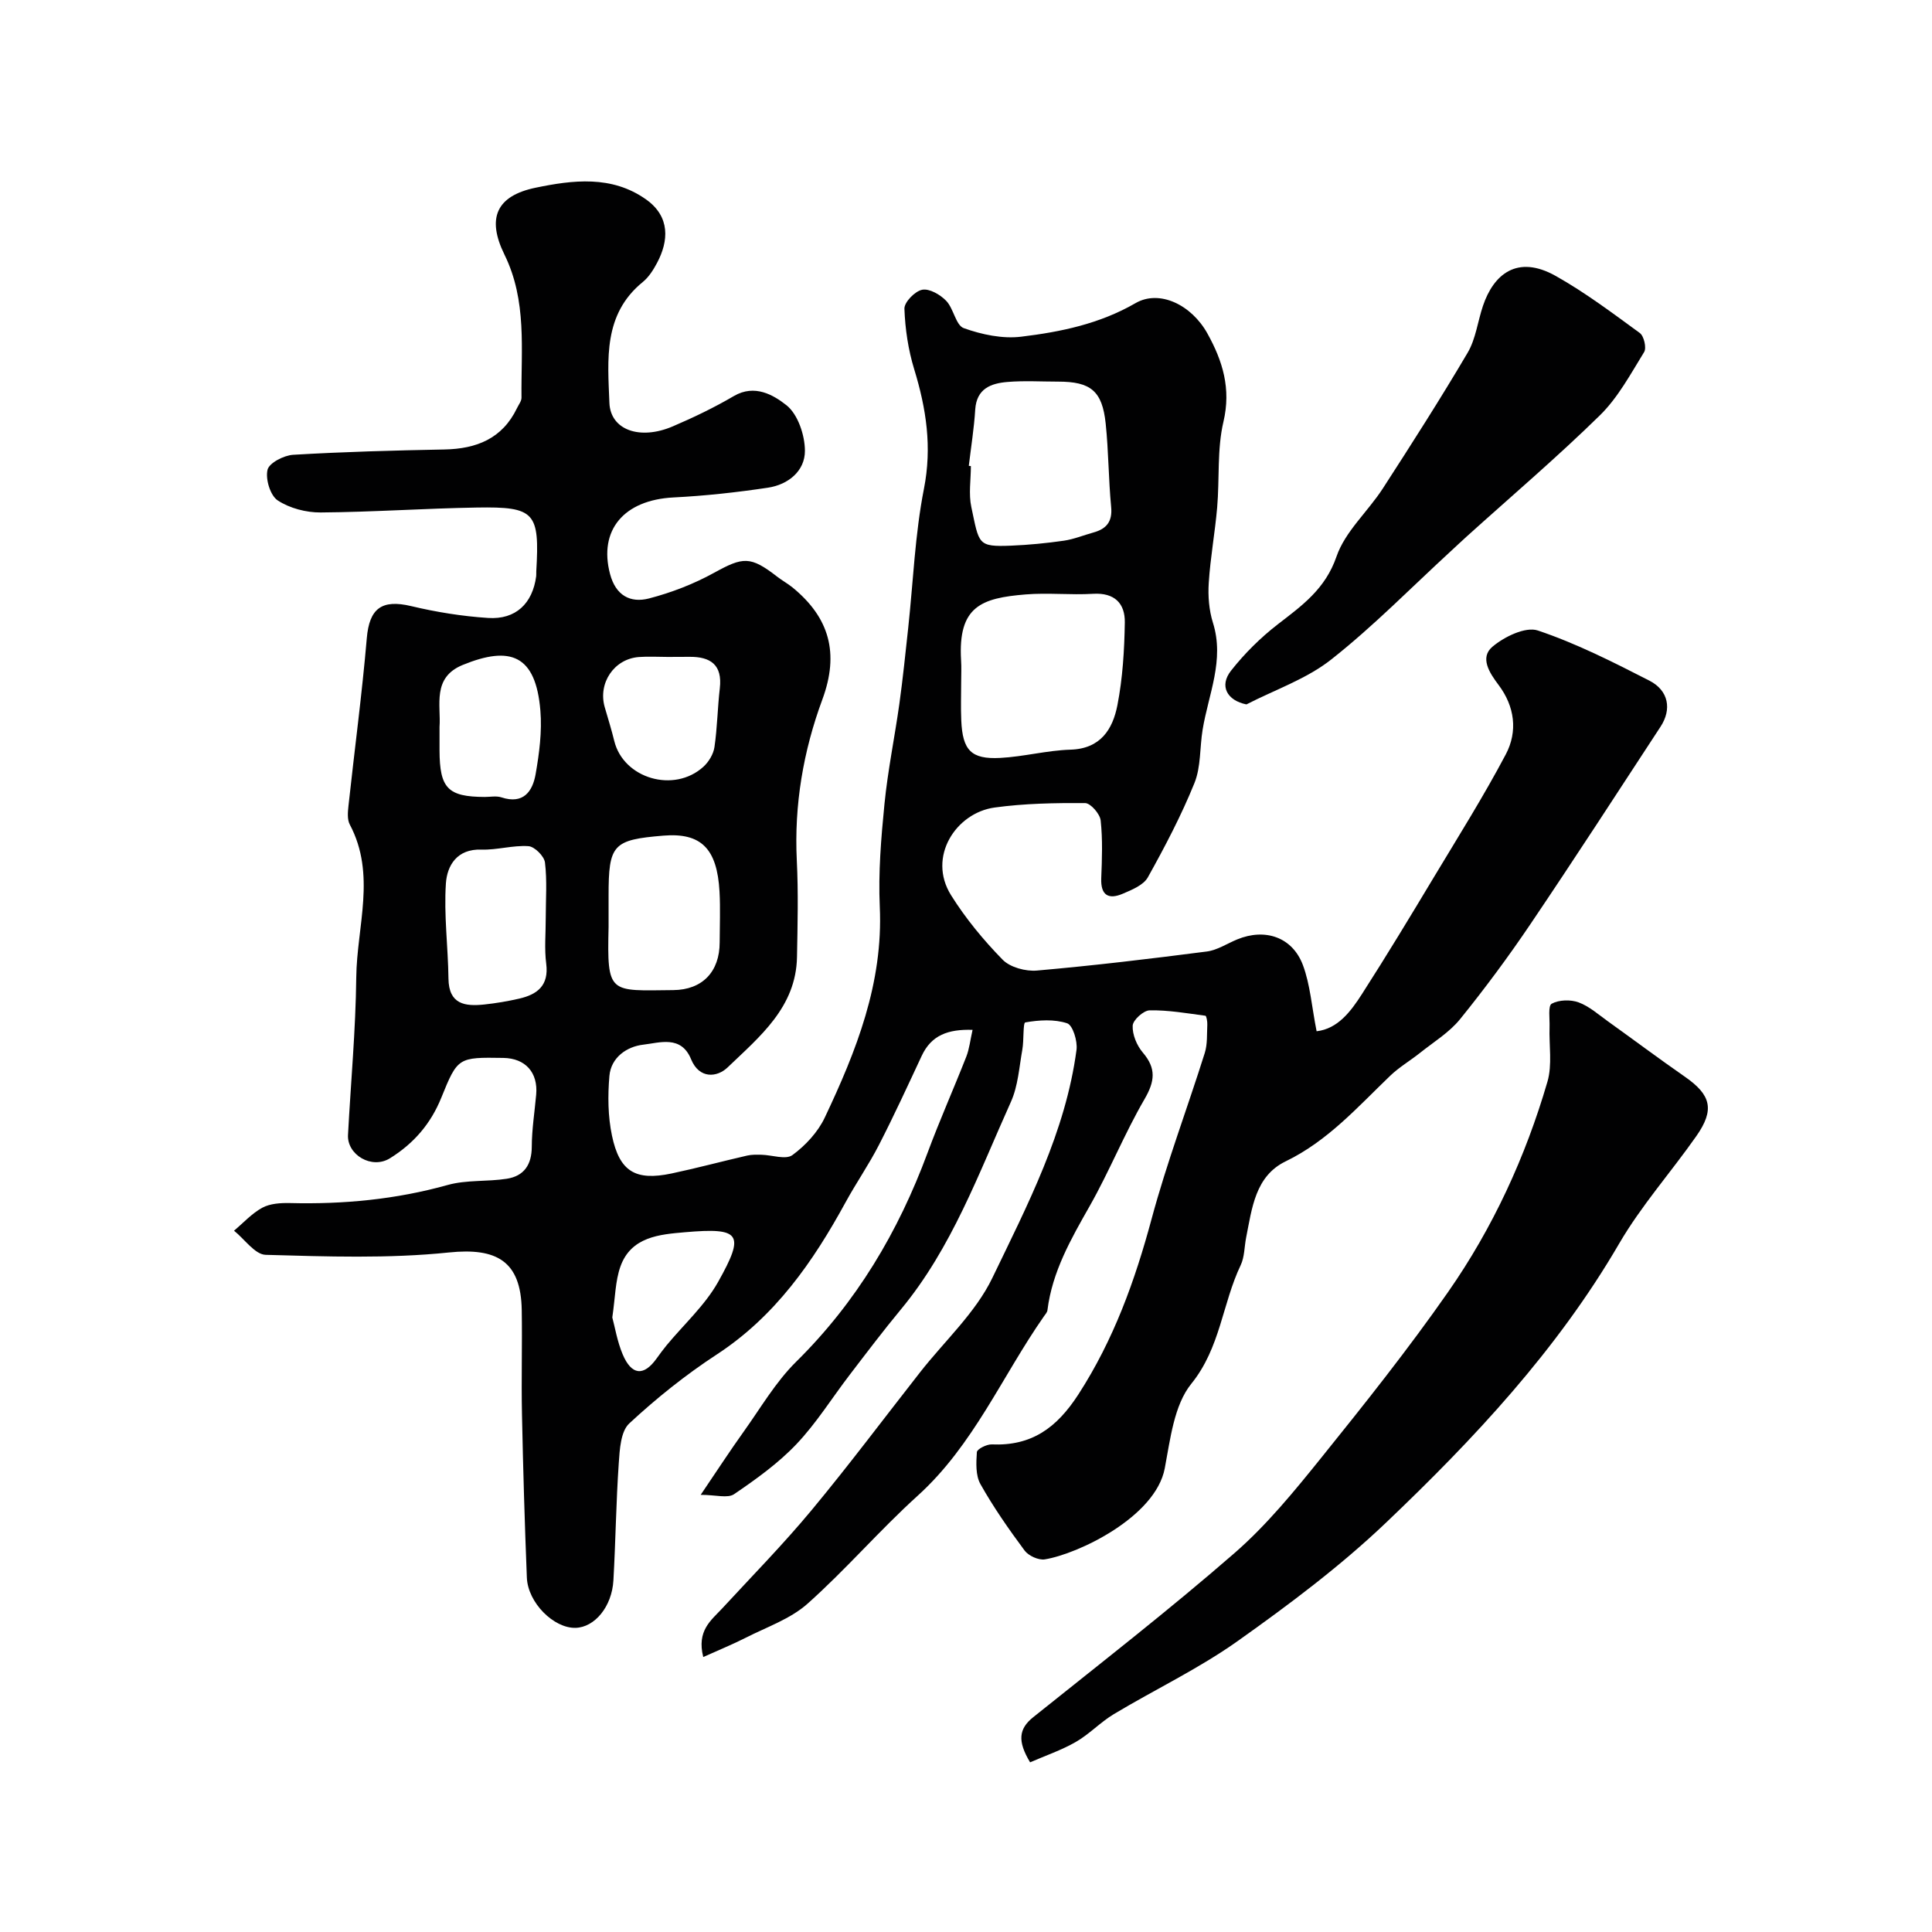 <svg enable-background="new 0 0 400 400" viewBox="0 0 400 400" xmlns="http://www.w3.org/2000/svg"><g fill="#010102"><path d="m272.59 213.51c4.37-.5 7.06-4.07 9.4-7.72 5.11-7.96 10-16.05 14.87-24.16 5.07-8.43 10.31-16.77 14.9-25.45 2.51-4.75 1.86-9.93-1.52-14.4-1.87-2.48-3.9-5.62-1.26-7.87 2.45-2.08 6.87-4.23 9.42-3.37 7.96 2.67 15.57 6.53 23.09 10.38 4 2.05 4.66 5.94 2.31 9.53-8.93 13.65-17.79 27.33-26.92 40.85-4.57 6.77-9.45 13.36-14.59 19.71-2.23 2.75-5.45 4.71-8.27 6.96-2.04 1.63-4.34 2.97-6.21 4.77-6.74 6.47-12.92 13.49-21.62 17.7-6.32 3.06-6.98 9.72-8.19 15.78-.38 1.91-.32 4.02-1.13 5.72-3.81 7.97-4.19 17.1-10.22 24.55-3.59 4.44-4.35 11.48-5.5 17.52-1.92 10.07-17.92 17.72-24.83 18.84-1.3.21-3.38-.74-4.19-1.83-3.28-4.42-6.45-8.96-9.14-13.75-1.02-1.81-.89-4.42-.74-6.63.04-.62 2.02-1.63 3.07-1.59 8.26.35 13.45-3.4 17.96-10.37 7.3-11.31 11.69-23.49 15.15-36.33 3.12-11.59 7.39-22.87 11-34.33.58-1.84.43-3.91.53-5.88.03-.63-.18-1.81-.39-1.84-3.84-.51-7.7-1.19-11.55-1.12-1.26.02-3.45 2-3.51 3.17-.09 1.84.85 4.1 2.09 5.56 2.82 3.3 2.51 5.95.36 9.66-4.16 7.15-7.26 14.91-11.34 22.11-3.89 6.85-7.77 13.6-8.76 21.59-.06.45-.45.87-.73 1.27-8.67 12.4-14.58 26.68-26.14 37.14-7.89 7.14-14.87 15.29-22.81 22.36-3.54 3.15-8.41 4.81-12.75 7.02-2.74 1.39-5.59 2.55-8.83 4.01-1.38-5.49 1.63-7.59 3.92-10.06 6.21-6.73 12.64-13.28 18.48-20.31 7.74-9.32 15-19.03 22.48-28.57 5.07-6.48 11.48-12.31 14.97-19.54 7.28-15.12 15.17-30.22 17.43-47.23.24-1.8-.77-5.11-1.94-5.5-2.66-.88-5.83-.68-8.66-.18-.51.09-.27 3.71-.62 5.65-.65 3.63-.88 7.5-2.36 10.79-6.67 14.8-12.21 30.22-22.78 42.98-3.65 4.41-7.11 8.98-10.59 13.53-3.68 4.8-6.9 10.01-11.04 14.37-3.77 3.97-8.35 7.25-12.9 10.35-1.34.91-3.81.14-6.92.14 3.46-5.11 6.09-9.16 8.9-13.08 3.51-4.91 6.61-10.27 10.85-14.46 12.51-12.34 21.17-26.92 27.22-43.27 2.49-6.71 5.41-13.26 8.03-19.93.62-1.59.8-3.36 1.29-5.53-5.06-.16-8.53 1.09-10.53 5.38-2.89 6.18-5.74 12.39-8.86 18.46-2.08 4.06-4.7 7.83-6.89 11.84-6.75 12.35-14.59 23.64-26.71 31.55-6.41 4.19-12.48 9.05-18.09 14.26-1.77 1.64-1.98 5.38-2.17 8.21-.56 8.08-.65 16.19-1.11 24.28-.31 5.46-3.89 9.73-7.84 9.83-4.52.11-9.88-5.22-10.08-10.41-.45-11.26-.78-22.53-1.01-33.8-.15-7.2.07-14.4-.05-21.6-.17-10.13-5.19-12.93-15.07-11.91-12.54 1.3-25.3.84-37.94.49-2.23-.06-4.37-3.25-6.56-5 1.94-1.62 3.69-3.58 5.87-4.76 1.62-.87 3.79-1 5.7-.96 11.09.28 21.96-.75 32.7-3.75 3.88-1.08 8.16-.65 12.2-1.28 3.58-.56 5.17-2.91 5.18-6.65.01-3.59.59-7.18.91-10.77.41-4.58-2.23-7.53-6.81-7.6-9.34-.15-9.45-.12-12.83 8.23-2.17 5.37-5.67 9.46-10.62 12.54-3.81 2.37-8.92-.74-8.7-4.83.58-10.88 1.59-21.75 1.71-32.63.12-10.53 4.16-21.28-1.34-31.63-.56-1.06-.41-2.61-.27-3.9 1.25-11.56 2.8-23.09 3.79-34.67.53-6.16 3.07-8.11 9.2-6.65 5.2 1.24 10.56 2.1 15.9 2.45 5.74.38 9.22-2.99 9.97-8.63.04-.33 0-.67.02-1 .71-12.24-.25-13.43-12.32-13.23-10.78.18-21.55.94-32.32 1.02-3.01.02-6.43-.87-8.9-2.5-1.54-1.02-2.56-4.41-2.1-6.34.34-1.42 3.39-2.99 5.31-3.1 10.42-.62 20.86-.9 31.3-1.1 6.66-.13 12-2.24 15.04-8.56.34-.72.94-1.45.93-2.17-.11-9.99 1.17-20.06-3.53-29.62-3.69-7.52-1.71-12.16 6.47-13.85 7.63-1.58 15.73-2.62 22.85 2.43 5.05 3.58 4.69 8.62 2.26 13.17-.76 1.43-1.7 2.91-2.92 3.91-8.27 6.72-7.27 16.08-6.93 25.03.21 5.63 6.31 7.79 13.11 4.88 4.33-1.85 8.61-3.91 12.67-6.29 4.32-2.52 8.22-.19 10.88 1.91 2.36 1.87 3.81 6.19 3.82 9.43.01 4.2-3.47 7.01-7.65 7.64-6.47.97-13.01 1.69-19.55 2.02-10.29.52-15.54 6.77-13.15 15.84 1.18 4.48 4.22 6.07 8.08 5.07 4.65-1.21 9.28-3 13.48-5.32 5.98-3.29 7.49-3.5 13.04.81 1.03.8 2.19 1.43 3.2 2.25 7.62 6.24 9.7 13.6 6.16 23.18-3.94 10.65-5.86 21.82-5.29 33.33.33 6.65.16 13.33.04 20-.2 10.43-7.75 16.49-14.37 22.85-2.16 2.07-5.86 2.45-7.56-1.7-2.06-5.03-6.51-3.4-9.92-3.01-3.38.39-6.66 2.64-6.99 6.48-.35 4.08-.31 8.35.53 12.34 1.56 7.48 4.89 9.41 12.32 7.85 5.25-1.11 10.44-2.51 15.67-3.71.95-.22 1.98-.19 2.97-.17 2.18.05 5.02 1.08 6.4.07 2.7-1.98 5.28-4.76 6.7-7.77 6.53-13.79 12.11-27.84 11.39-43.64-.32-7.07.27-14.23.97-21.29.69-6.96 2.12-13.84 3.09-20.77.72-5.19 1.25-10.42 1.82-15.63 1.04-9.62 1.4-19.38 3.26-28.84 1.71-8.67.48-16.62-2.02-24.78-1.23-4.02-1.87-8.32-2.02-12.51-.05-1.35 2.18-3.64 3.68-3.93 1.49-.29 3.74 1.01 4.97 2.29 1.55 1.61 1.99 5.07 3.64 5.66 3.73 1.33 8.01 2.24 11.88 1.77 8.19-.99 16.24-2.65 23.68-6.95 4.95-2.86 11.59.34 14.89 6.3 3.14 5.66 4.93 11.39 3.31 18.26-1.34 5.7-.79 11.83-1.3 17.75-.45 5.21-1.41 10.38-1.74 15.6-.18 2.73.05 5.65.86 8.24 2.45 7.77-.93 14.83-2.13 22.16-.61 3.69-.33 7.7-1.7 11.07-2.72 6.71-6.11 13.17-9.64 19.5-.9 1.61-3.28 2.58-5.18 3.39-2.93 1.26-4.61.37-4.47-3.19.16-3.99.31-8.03-.12-11.98-.15-1.36-2.09-3.58-3.22-3.59-6.25-.04-12.56.07-18.74.92-8 1.1-13.98 10.23-9.01 18.16 3.01 4.81 6.71 9.29 10.68 13.35 1.56 1.59 4.78 2.45 7.12 2.24 11.74-1.03 23.45-2.43 35.14-3.94 2.18-.28 4.21-1.65 6.31-2.51 5.76-2.37 11.42-.49 13.6 5.34 1.51 4.04 1.82 8.62 2.83 13.68zm-73.59-72.33c0 2.66-.1 5.33.02 7.98.27 6.17 2.03 8.07 8.04 7.76 4.87-.25 9.69-1.56 14.55-1.71 6.27-.18 8.77-4.24 9.74-9.22 1.09-5.6 1.44-11.4 1.53-17.12.06-3.93-2.11-6.2-6.57-5.93-4.64.28-9.34-.25-13.96.13-9.13.75-14.03 2.43-13.37 13.62.1 1.49.02 2.99.02 4.49zm1.58-44.73c.14.02.28.03.43.05 0 2.83-.49 5.76.09 8.46 1.65 7.73 1.24 8.29 8.28 8.01 3.65-.15 7.3-.51 10.91-1.03 2.06-.3 4.05-1.13 6.08-1.69 2.72-.75 3.98-2.26 3.68-5.32-.55-5.73-.53-11.52-1.13-17.24-.71-6.76-3.1-8.68-9.85-8.68-3.49 0-7-.22-10.47.07-3.41.28-6.4 1.35-6.69 5.7-.24 3.89-.87 7.78-1.33 11.67zm-74.58 93.47c0 .67.01 1.33 0 2-.33 14.06.12 13.19 13.41 13.07 6.01-.06 9.59-3.8 9.59-9.9.01-3.49.16-7-.03-10.48-.5-8.97-3.84-12.24-11.62-11.6-10.46.86-11.35 1.83-11.35 12.42zm-13.01.12c0-3.83.3-7.7-.16-11.47-.16-1.31-2.16-3.3-3.42-3.38-3.22-.22-6.51.82-9.75.71-5.07-.18-7.09 3.33-7.34 6.98-.44 6.53.45 13.15.53 19.73.07 5.35 3.43 5.78 7.42 5.36 2.43-.26 4.86-.67 7.25-1.22 3.74-.87 6.14-2.71 5.57-7.21-.41-3.13-.09-6.34-.1-9.5zm-21.99-39.53c0 1.89-.01 3.39 0 4.88.03 7.83 1.73 9.58 9.36 9.61 1.16 0 2.42-.26 3.47.09 4.52 1.48 6.43-1.22 7.06-4.79.76-4.33 1.35-8.83.99-13.18-.96-11.58-6.25-13.47-16.08-9.45-6.4 2.62-4.47 8.37-4.8 12.84zm47.24-14.5c-1.99 0-3.99-.13-5.97.02-5.15.39-8.51 5.42-7.06 10.41.67 2.32 1.4 4.63 1.97 6.98 1.91 7.76 12.36 10.86 18.45 5.33 1.11-1.01 2.08-2.62 2.29-4.07.59-4.03.64-8.13 1.11-12.19.56-4.85-1.92-6.55-6.31-6.5-1.49.02-2.99.01-4.48.02zm-11.47 136.75c.55 2.04 1.02 4.95 2.13 7.6 1.85 4.42 4.38 4.63 7.05.89.66-.92 1.34-1.84 2.06-2.72 3.59-4.34 7.93-8.26 10.65-13.09 5.63-10.02 4.69-11.32-6.84-10.32-5.23.45-11.18.92-13.37 7.11-1.07 3.01-1.07 6.41-1.68 10.53z"/><path d="m213.27 364.87c-2.64-4.39-2.36-6.93.63-9.33 14-11.22 28.18-22.23 41.7-34 6.67-5.81 12.39-12.82 17.97-19.75 9.03-11.21 18.01-22.5 26.24-34.29 9.27-13.28 16.03-27.97 20.57-43.54 1.03-3.52.31-7.55.44-11.34.06-1.68-.35-4.37.44-4.81 1.5-.82 3.91-.89 5.57-.28 2.23.82 4.14 2.55 6.13 3.97 5.31 3.8 10.54 7.72 15.91 11.45 5.38 3.74 6.17 6.8 2.35 12.25-5.25 7.49-11.41 14.41-15.99 22.27-12.84 22.05-30.04 40.42-48.29 57.8-9.46 9.01-20.05 16.94-30.73 24.52-8.05 5.71-17.1 10-25.6 15.1-2.78 1.67-5.08 4.16-7.89 5.77-2.98 1.71-6.31 2.84-9.45 4.21z"/><path d="m258.06 145.84c-4.02-.81-5.67-3.83-3.19-6.98 2.8-3.56 6.11-6.84 9.69-9.61 5.04-3.89 9.84-7.31 12.15-14.03 1.78-5.18 6.49-9.3 9.59-14.09 6-9.28 11.96-18.6 17.57-28.12 1.68-2.86 2.07-6.46 3.16-9.68 2.18-6.49 7.07-10.7 15.08-6.19 6.1 3.43 11.74 7.68 17.4 11.81.86.63 1.42 3.09.89 3.94-2.8 4.54-5.41 9.42-9.15 13.09-8.87 8.69-18.35 16.76-27.58 25.09-1.11 1-2.19 2.03-3.29 3.04-8.2 7.53-16.03 15.54-24.75 22.42-5.11 4.04-11.66 6.27-17.57 9.31z"/></g></svg>